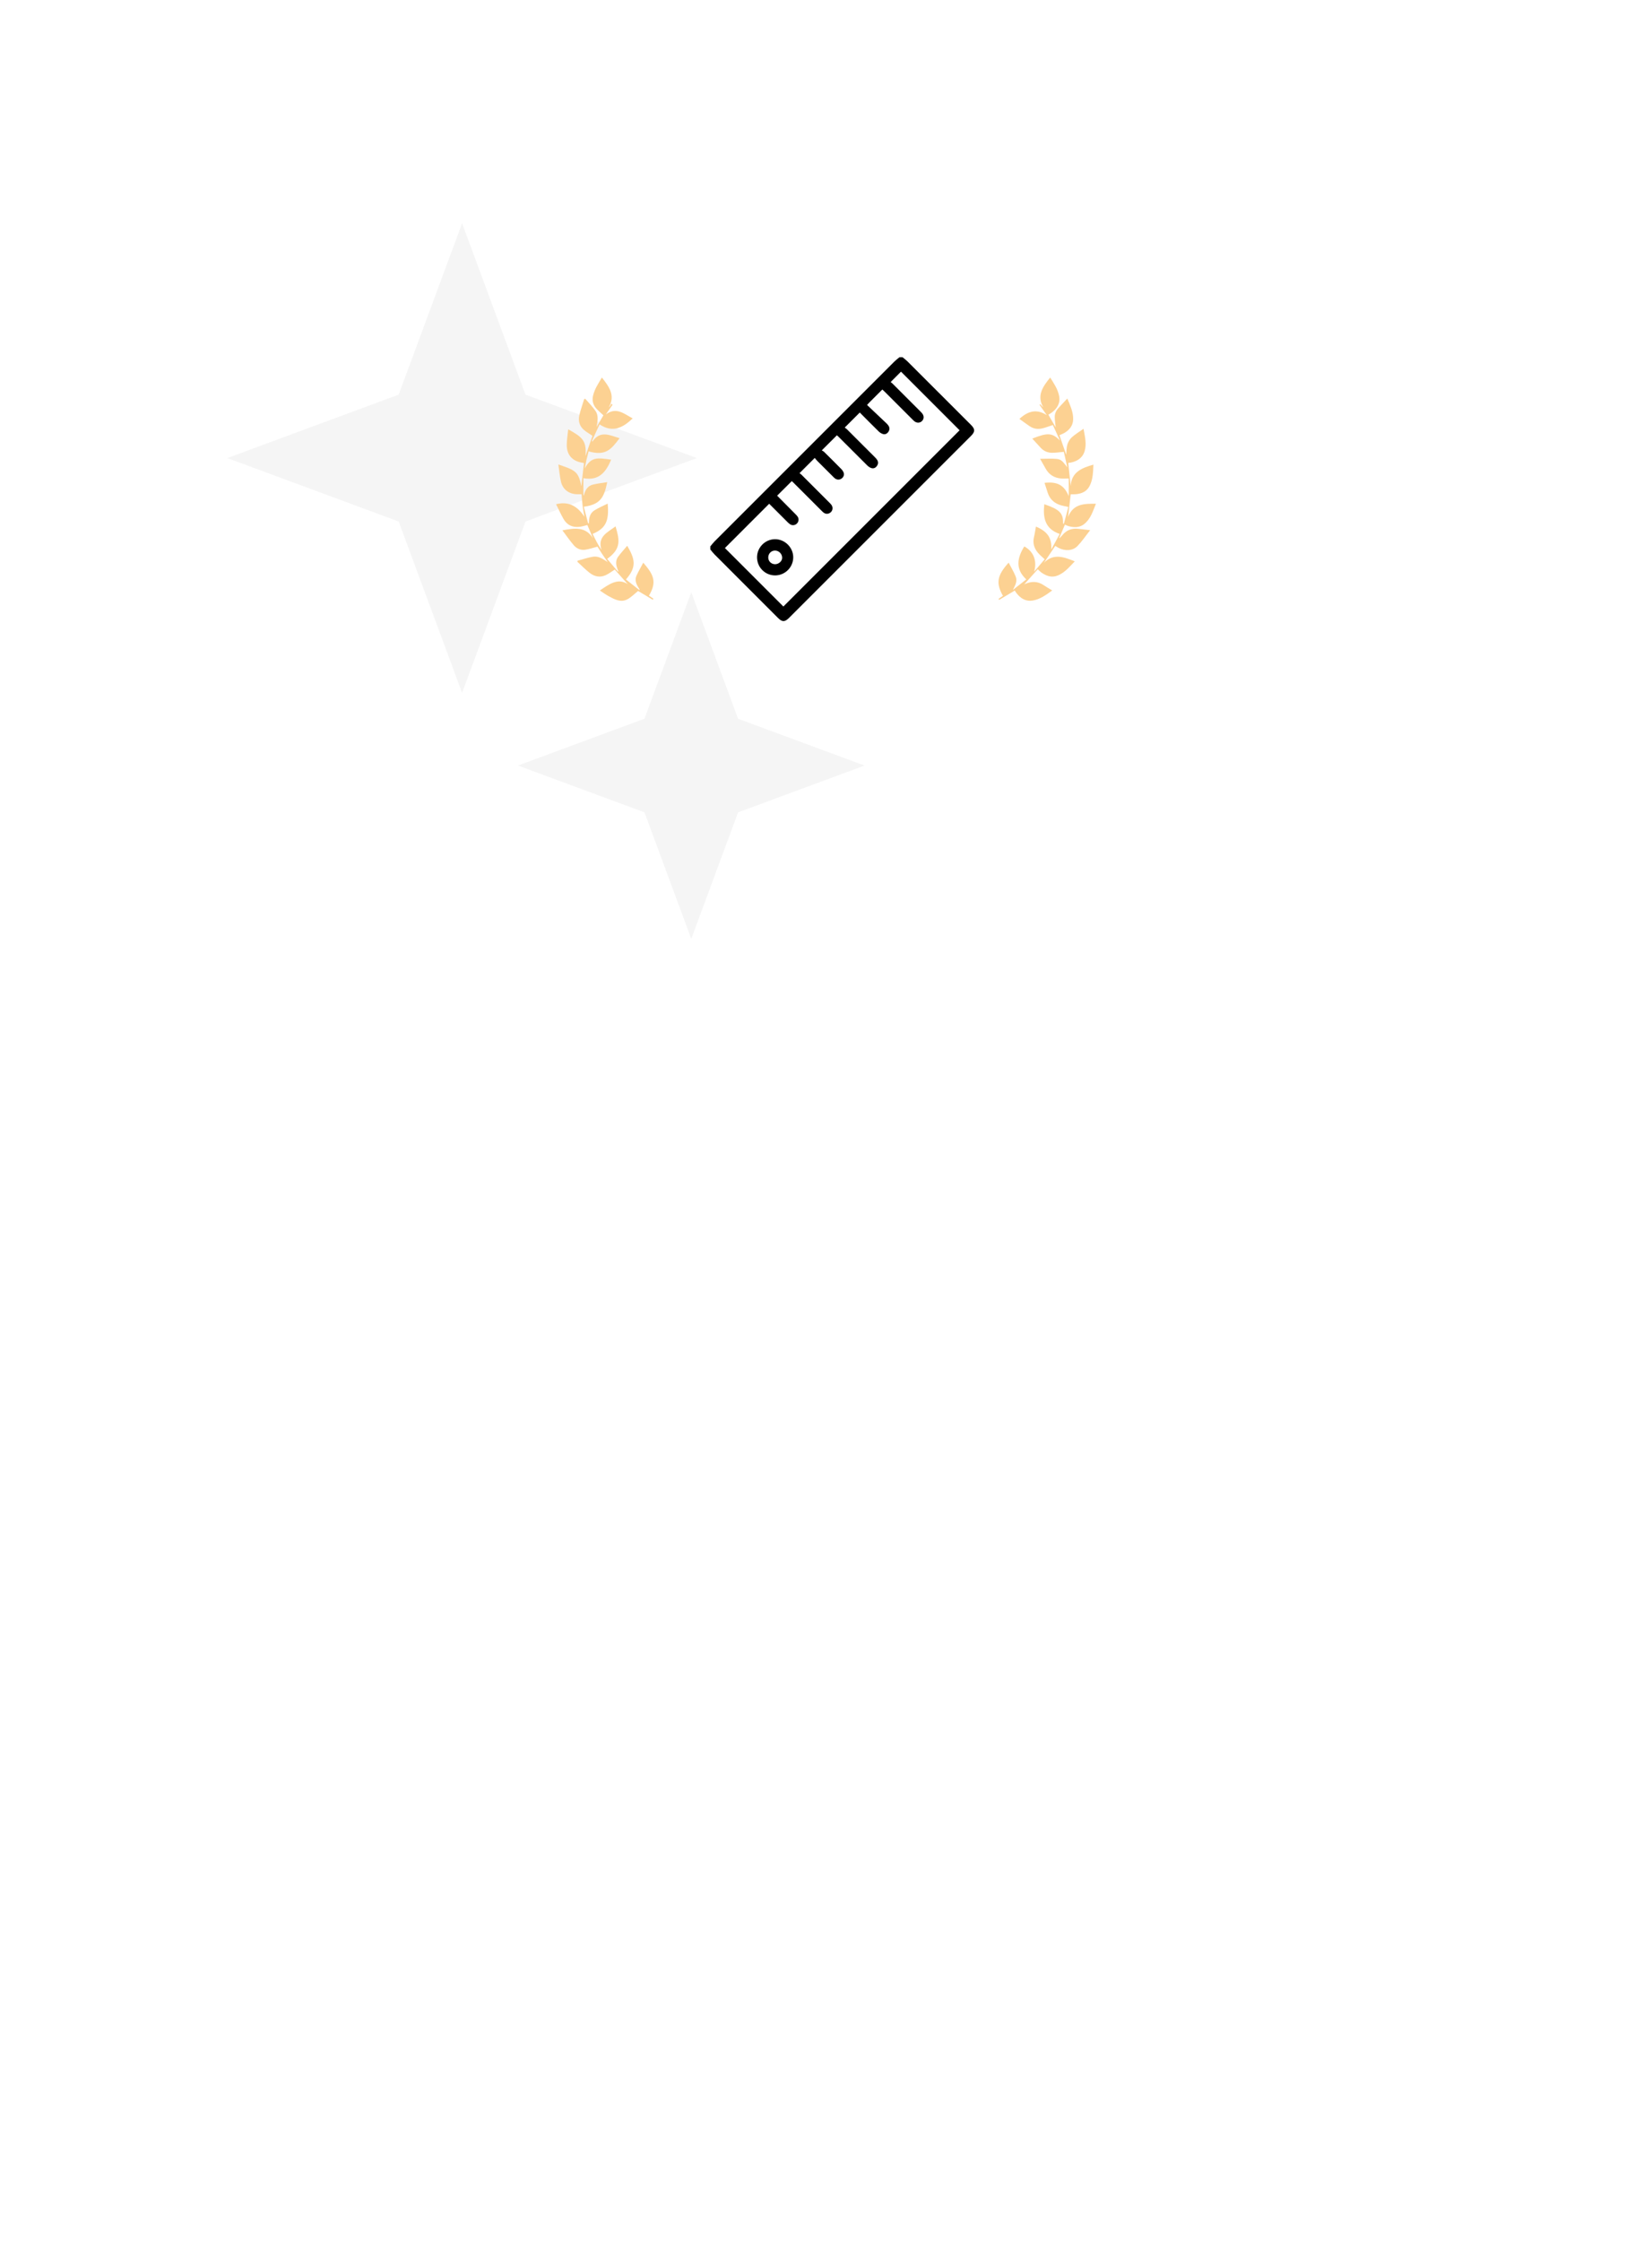 <?xml version="1.0" encoding="UTF-8"?> <svg xmlns="http://www.w3.org/2000/svg" width="407" height="552" viewBox="0 0 407 552" fill="none"> <g filter="url(#filter0_d_65_467)"> <rect x="36" y="32" width="335" height="480" rx="20" fill="white"></rect> </g> <path d="M113.842 55L129.465 97.219L171.684 112.842L129.465 128.465L113.842 170.684L98.219 128.465L56 112.842L98.219 97.219L113.842 55Z" fill="#F5F5F5"></path> <path d="M170.307 145.895L181.838 177.057L213 188.588L181.838 200.119L170.307 231.281L158.776 200.119L127.614 188.588L158.776 177.057L170.307 145.895Z" fill="#F5F5F5"></path> <path d="M147.776 145.47C150.077 143.902 152.278 142.287 154.661 143.905C153.757 142.891 152.572 141.564 151.459 140.314C150.622 140.837 149.97 141.348 149.238 141.683C147.803 142.342 146.42 142.034 145.234 141.092C144.185 140.262 143.244 139.298 142.254 138.393L142.288 138.135C143.563 137.793 144.82 137.347 146.117 137.14C147.516 136.918 148.614 137.765 149.75 138.485C149.291 137.826 148.818 137.174 148.374 136.506C147.936 135.847 147.525 135.168 147.201 134.657C146.114 134.94 145.135 135.295 144.125 135.431C143.058 135.574 142.063 135.137 141.373 134.333C140.394 133.191 139.536 131.944 138.552 130.645C141.532 130.088 144.271 129.639 146.107 132.628C145.64 131.531 145.174 130.434 144.707 129.337C144.053 129.493 143.416 129.716 142.761 129.789C141.061 129.98 139.697 129.355 138.846 127.868C138.173 126.692 137.621 125.45 137 124.208C139.917 123.478 142.132 124.488 143.975 127.289C143.821 126.36 143.642 125.46 143.529 124.552C143.415 123.644 143.365 122.728 143.283 121.754C142.936 121.754 142.597 121.757 142.258 121.754C140.211 121.732 138.653 120.612 138.209 118.667C137.897 117.304 137.78 115.899 137.564 114.428C141.688 115.809 142.525 116.13 143.22 119.782C143.436 117.891 143.65 116.013 143.869 114.094C143.77 114.064 143.66 114.015 143.545 113.998C141.069 113.651 139.628 112.113 139.632 109.636C139.634 108.361 139.86 107.084 139.991 105.757C143.317 107.628 144.608 108.453 144.242 112.362C144.865 110.556 145.435 108.899 145.966 107.357C145.201 106.83 144.383 106.395 143.728 105.786C142.722 104.853 142.428 103.594 142.731 102.289C143.043 100.947 143.515 99.641 143.917 98.32L144.191 98.237C145.048 99.239 145.999 100.177 146.734 101.261C147.546 102.462 147.186 103.84 146.987 105.185C147.566 104.189 148.143 103.191 148.658 102.307C147.98 101.658 147.267 101.109 146.728 100.425C146.039 99.55 145.85 98.516 146.126 97.395C146.525 95.773 147.441 94.426 148.286 93C150.035 95.224 151.684 97.403 149.985 100.366C150.105 100.238 150.246 100.123 150.339 99.977C150.444 99.813 150.504 99.622 150.583 99.442L150.91 99.721C150.363 100.508 149.816 101.294 149.268 102.082C151.863 100.147 153.791 101.982 155.869 103.067C153.464 105.378 150.933 106.693 147.713 104.547C147.062 105.955 146.453 107.275 145.843 108.596C145.874 108.666 145.904 108.737 145.936 108.805C147.906 105.891 150.282 107.264 152.646 107.943C150.534 110.762 149.19 112.374 145.012 111.188C144.838 111.876 144.652 112.561 144.494 113.251C144.341 113.921 144.215 114.597 144.044 115.436C145.657 112.422 147.281 112.781 150.573 113.239C149.318 116.215 147.599 118.528 143.729 117.794V122.017L143.827 122.033C143.909 121.787 143.986 121.538 144.076 121.293C144.422 120.348 145.06 119.63 146.035 119.389C147.185 119.104 148.374 118.978 149.598 118.774C148.866 122.282 148.098 124.3 143.819 124.827C144.181 126.205 144.538 127.557 144.893 128.912C144.961 128.903 145.03 128.895 145.097 128.886C145.07 127.633 145.322 126.445 146.426 125.742C147.441 125.096 148.577 124.634 149.711 124.066C150.108 128.388 149.216 130.17 145.997 131.528C146.332 132.188 146.654 132.852 147.002 133.501C147.353 134.156 147.731 134.795 148.197 135.476C147.108 132.169 149.714 131.141 151.65 129.668C152.656 133.065 153.088 135.162 149.589 137.679C150.478 138.734 151.365 139.783 152.25 140.833L152.347 140.766C152.215 140.399 152.065 140.038 151.956 139.665C151.69 138.761 151.741 137.863 152.314 137.101C152.998 136.192 153.769 135.346 154.528 134.444C156.374 137.632 156.993 139.594 154.211 142.741C155.311 143.612 156.406 144.48 157.5 145.348L157.599 145.24C157.397 144.909 157.176 144.587 156.998 144.244C156.587 143.459 156.439 142.617 156.815 141.802C157.311 140.73 157.905 139.702 158.48 138.612C160.947 141.485 161.956 143.248 159.881 146.736C160.245 146.987 160.615 147.239 160.984 147.492L160.827 147.744C159.557 146.985 158.286 146.226 157.206 145.58C156.301 146.304 155.536 147.111 154.604 147.615C152.928 148.522 151.41 147.645 149.952 146.864C149.214 146.469 148.539 145.956 147.783 145.464L147.776 145.47Z" fill="#FCD192"></path> <path d="M257.289 124.213C260.914 125.467 262.004 126.313 261.902 128.963C261.968 128.981 262.034 128.999 262.099 129.017C262.471 127.645 262.841 126.274 263.216 124.894C262.418 124.707 261.777 124.607 261.169 124.407C259.671 123.916 258.641 122.925 258.135 121.43C257.858 120.611 257.606 119.782 257.339 118.948C260.497 118.583 262.189 119.519 263.306 122.23V117.877C262.587 117.877 261.938 117.934 261.304 117.865C259.742 117.698 258.509 116.965 257.705 115.598C257.256 114.834 256.83 114.056 256.248 113.027C257.765 113.027 259.082 112.929 260.378 113.059C261.423 113.163 261.826 113.648 262.954 115.134C262.66 113.83 262.367 112.527 262.093 111.311C261.06 111.399 260.131 111.539 259.203 111.54C258.108 111.542 257.151 111.12 256.395 110.309C255.703 109.566 255.021 108.812 254.317 108.043C257.878 106.661 259.165 106.453 261.157 108.546C260.553 107.232 259.949 105.92 259.389 104.703C258.405 105.02 257.55 105.369 256.66 105.559C255.628 105.778 254.603 105.619 253.705 105.014C252.843 104.43 252.007 103.808 251.148 103.193C253.484 101.051 255.558 100.794 257.89 102.261C257.295 101.416 256.702 100.571 256.108 99.727L256.285 99.582C256.54 99.849 256.793 100.118 257.047 100.385C255.345 97.45 256.913 95.244 258.733 93C259.644 94.457 260.591 95.838 260.923 97.495C261.29 99.323 260.455 100.671 259.007 101.715C258.789 101.872 258.545 101.996 258.281 102.155C258.9 103.226 259.504 104.268 260.085 105.272C260.003 104.435 259.863 103.579 259.854 102.723C259.844 101.848 260.231 101.086 260.831 100.442C261.509 99.715 262.188 98.988 262.951 98.168C263.667 99.909 264.45 101.527 264.39 103.348C264.339 104.895 263.442 105.978 262.109 106.714C261.763 106.905 261.382 107.038 261.012 107.199C261.575 108.831 262.136 110.46 262.674 112.021C262.752 111.224 262.72 110.336 262.958 109.525C263.151 108.868 263.557 108.185 264.065 107.725C264.906 106.962 265.906 106.371 266.944 105.632C267.289 107.553 267.762 109.358 267.209 111.169C266.712 112.797 265.419 113.617 263.791 113.959C263.693 113.98 263.591 113.977 263.491 113.992C263.393 114.005 263.297 114.025 263.177 114.047C263.381 115.953 263.585 117.842 263.788 119.73C263.97 116.297 266.521 115.267 269.381 114.463C269.299 116.267 269.285 118.064 268.454 119.697C267.745 121.093 266.455 121.651 264.939 121.753C264.566 121.778 264.188 121.757 263.795 121.757C263.586 123.531 263.375 125.314 263.134 127.363C264.429 124.041 267.164 124.083 270 124.095C269.246 125.946 268.698 127.89 267.035 129.152C265.877 130.032 264.507 129.991 263.153 129.575C262.891 129.494 262.642 129.372 262.358 129.257C261.896 130.344 261.432 131.432 260.968 132.522L261.048 132.58C261.253 132.359 261.473 132.151 261.659 131.917C262.675 130.644 263.985 130.075 265.62 130.265C266.508 130.368 267.397 130.468 268.578 130.603C267.464 132.019 266.566 133.37 265.456 134.516C264.289 135.718 262.37 135.794 260.768 134.949C260.503 134.809 260.253 134.643 259.979 134.479C259.051 135.869 258.12 137.258 257.19 138.65C259.577 136.225 262.133 137.214 264.789 138.287C263.497 139.618 262.358 141.049 260.607 141.767C259.155 142.362 257.86 141.926 256.65 141.099C256.325 140.877 256.048 140.584 255.661 140.247C254.466 141.578 253.266 142.916 252.068 144.252C252.009 144.216 251.95 144.179 251.89 144.143C252.111 144.048 252.334 143.952 252.554 143.855C254.13 143.159 255.652 143.155 257.122 144.155C257.78 144.603 258.48 144.992 259.234 145.454C257.723 146.552 256.243 147.639 254.41 147.945C252.751 148.221 251.455 147.427 250.453 146.143C250.3 145.948 250.174 145.731 250.007 145.481C248.721 146.246 247.442 147.009 246.162 147.774C246.11 147.693 246.057 147.611 246.003 147.53C246.367 147.281 246.733 147.03 247.096 146.782C245.324 143.662 245.637 141.741 248.502 138.606C249.102 139.775 249.757 140.862 250.231 142.02C250.719 143.215 250.082 144.239 249.531 145.336C250.618 144.482 251.705 143.628 252.841 142.734C250.063 140.142 250.626 137.388 252.352 134.609C254.654 135.864 255.548 138.157 254.777 140.825C255.649 139.801 256.52 138.778 257.375 137.775C256.779 137.206 256.192 136.739 255.719 136.178C254.771 135.05 254.384 133.764 254.743 132.286C254.947 131.444 255.066 130.581 255.224 129.718C258.129 130.96 259.165 132.563 258.996 135.373C259.678 134.116 260.359 132.858 261.078 131.532C257.392 130.278 256.922 127.461 257.283 124.217L257.289 124.213Z" fill="#FCD192"></path> <path d="M175 134.598C175.352 134.183 175.675 133.74 176.059 133.356C190.82 118.586 205.585 103.82 220.356 89.059C220.74 88.675 221.183 88.352 221.598 88C221.853 88 222.105 88 222.36 88C222.775 88.35 223.218 88.673 223.602 89.057C228.813 94.256 234.015 99.462 239.219 104.667C240.261 105.709 240.259 106.35 239.216 107.393C224.275 122.334 209.334 137.275 194.393 152.216C193.349 153.261 192.707 153.261 191.667 152.221C186.463 147.017 181.256 141.815 176.057 136.604C175.673 136.22 175.351 135.777 175 135.36V134.598V134.598ZM213.623 99.769C215.246 101.305 216.832 102.8 218.41 104.299C218.593 104.472 218.766 104.666 218.9 104.877C219.214 105.369 219.2 105.878 218.879 106.361C218.555 106.849 218.07 107.09 217.515 106.917C217.133 106.799 216.757 106.551 216.467 106.268C214.896 104.73 213.354 103.162 211.821 101.622C210.593 102.848 209.4 104.041 208.113 105.328C208.27 105.447 208.476 105.567 208.64 105.731C210.949 108.032 213.253 110.335 215.553 112.641C215.747 112.835 215.94 113.037 216.087 113.265C216.403 113.754 216.397 114.266 216.071 114.749C215.729 115.257 215.227 115.489 214.648 115.297C214.287 115.177 213.937 114.931 213.663 114.661C211.317 112.339 208.989 109.999 206.654 107.665C206.497 107.508 206.329 107.362 206.186 107.228C204.969 108.443 203.786 109.624 202.461 110.946C202.639 111.059 202.866 111.153 203.028 111.314C204.444 112.711 205.857 114.109 207.25 115.529C207.508 115.791 207.747 116.122 207.86 116.466C208.056 117.062 207.751 117.662 207.21 117.969C206.661 118.281 206.015 118.19 205.478 117.662C204.09 116.298 202.716 114.919 201.343 113.537C201.095 113.288 200.888 112.999 200.729 112.81C199.432 114.108 198.242 115.295 196.974 116.563C197.105 116.664 197.308 116.79 197.471 116.952C199.765 119.237 202.053 121.527 204.339 123.818C204.533 124.012 204.728 124.212 204.88 124.437C205.389 125.201 205.03 126.202 204.158 126.495C203.469 126.727 202.977 126.392 202.524 125.939C200.175 123.592 197.825 121.242 195.475 118.895C195.316 118.736 195.147 118.586 195.07 118.515C193.84 119.739 192.649 120.925 191.463 122.106C192.934 123.586 194.454 125.116 195.972 126.651C196.163 126.846 196.361 127.045 196.512 127.27C196.87 127.8 196.79 128.503 196.345 128.956C195.895 129.418 195.209 129.514 194.664 129.16C194.418 129.001 194.2 128.792 193.992 128.585C192.464 127.064 190.944 125.538 189.501 124.096C185.813 127.784 182.159 131.438 178.593 135.004C183.385 139.797 188.24 144.652 192.998 149.41C207.463 134.945 221.982 120.426 236.413 105.995C231.621 101.202 226.764 96.345 221.975 91.556C221.183 92.351 220.339 93.199 219.43 94.113C219.55 94.214 219.742 94.35 219.905 94.512C222.196 96.799 224.484 99.088 226.771 101.38C226.935 101.544 227.1 101.71 227.236 101.896C227.693 102.521 227.644 103.241 227.13 103.738C226.624 104.226 225.885 104.249 225.28 103.783C225.114 103.654 224.967 103.499 224.817 103.351C222.512 101.047 220.21 98.743 217.904 96.441C217.744 96.281 217.575 96.13 217.379 95.949C216.27 97.06 215.196 98.134 214.121 99.212C214.019 99.315 213.924 99.425 213.616 99.763L213.623 99.769Z" fill="black"></path> <path d="M190.966 141.745C188.514 141.75 186.538 139.795 186.51 137.338C186.484 134.879 188.5 132.833 190.952 132.831C193.392 132.831 195.446 134.891 195.427 137.324C195.408 139.76 193.409 141.741 190.966 141.746V141.745ZM192.699 137.435C192.719 136.467 191.908 135.632 190.948 135.627C190.036 135.621 189.307 136.338 189.274 137.273C189.241 138.215 189.977 138.975 190.935 138.989C191.84 139.001 192.684 138.258 192.699 137.437V137.435Z" fill="black"></path> <defs> <filter id="filter0_d_65_467" x="0" y="0" width="407" height="552" filterUnits="userSpaceOnUse" color-interpolation-filters="sRGB"> <feFlood flood-opacity="0" result="BackgroundImageFix"></feFlood> <feColorMatrix in="SourceAlpha" type="matrix" values="0 0 0 0 0 0 0 0 0 0 0 0 0 0 0 0 0 0 127 0" result="hardAlpha"></feColorMatrix> <feOffset dy="4"></feOffset> <feGaussianBlur stdDeviation="18"></feGaussianBlur> <feComposite in2="hardAlpha" operator="out"></feComposite> <feColorMatrix type="matrix" values="0 0 0 0 0 0 0 0 0 0 0 0 0 0 0 0 0 0 0.08 0"></feColorMatrix> <feBlend mode="normal" in2="BackgroundImageFix" result="effect1_dropShadow_65_467"></feBlend> <feBlend mode="normal" in="SourceGraphic" in2="effect1_dropShadow_65_467" result="shape"></feBlend> </filter> </defs> </svg> 